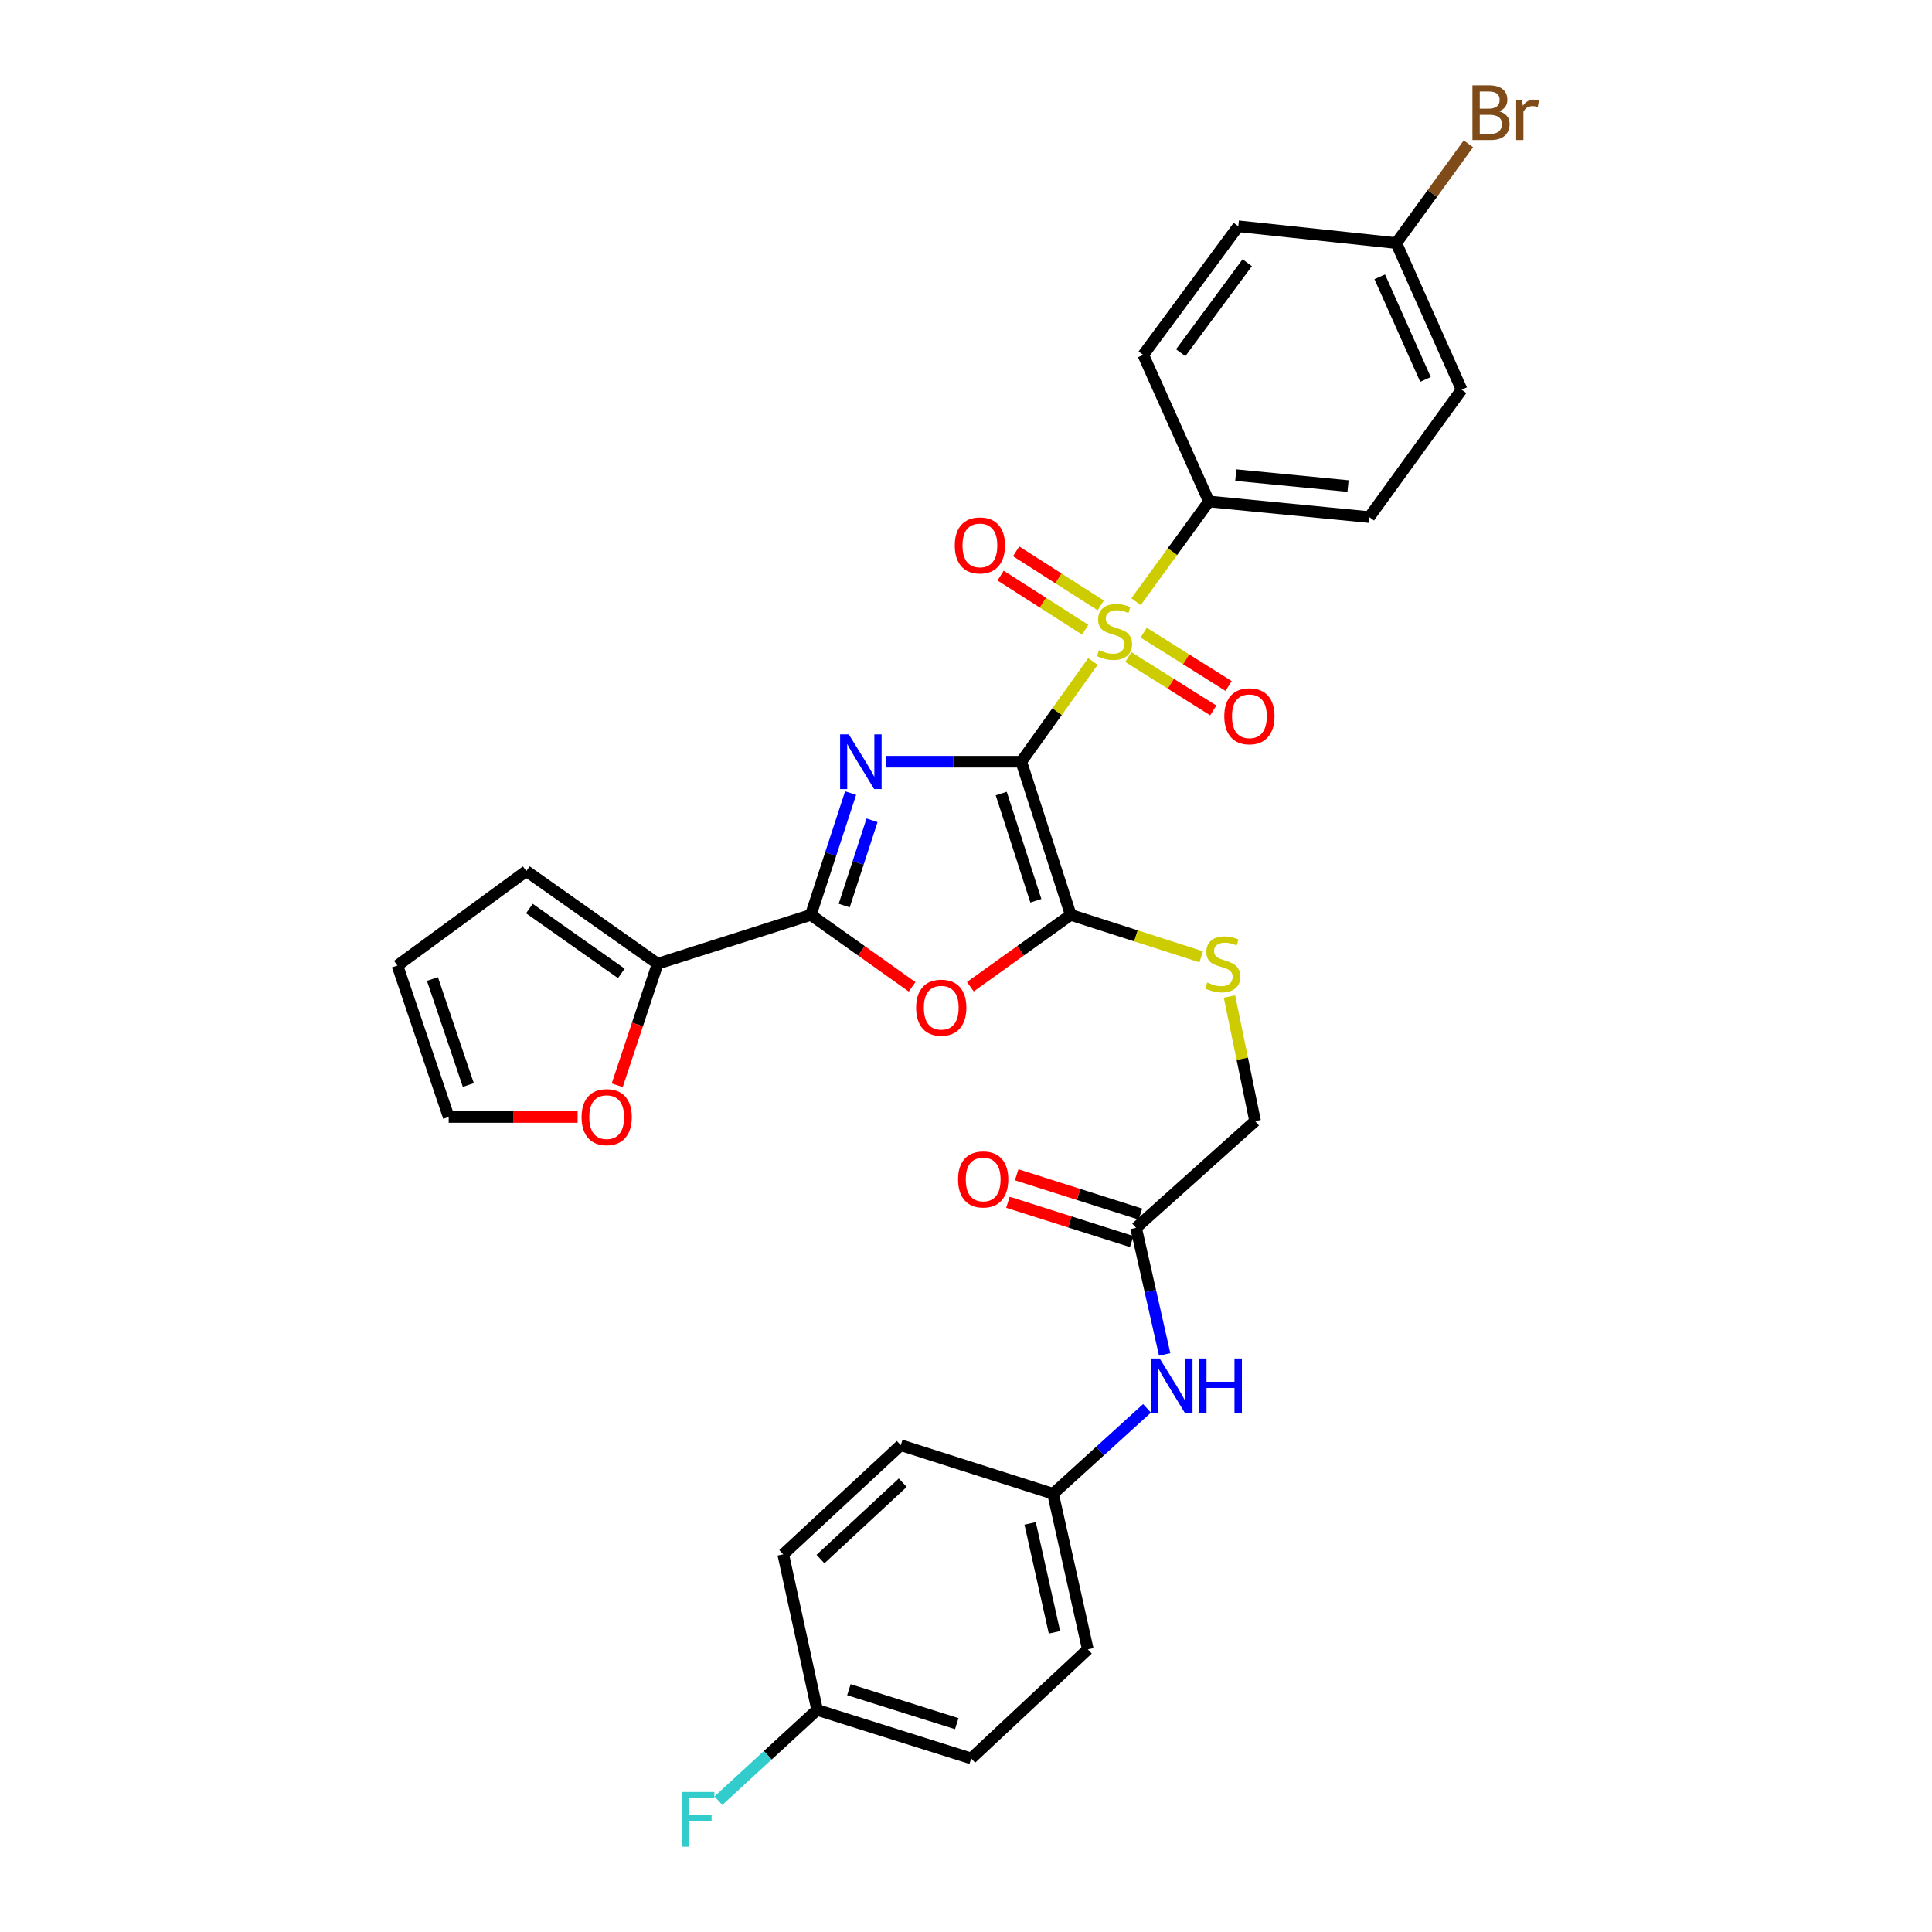 <?xml version='1.0' encoding='iso-8859-1'?>
<svg version='1.1' baseProfile='full'
              xmlns='http://www.w3.org/2000/svg'
                      xmlns:rdkit='http://www.rdkit.org/xml'
                      xmlns:xlink='http://www.w3.org/1999/xlink'
                  xml:space='preserve'
width='1000px' height='1000px' viewBox='0 0 1000 1000'>
<!-- END OF HEADER -->
<rect style='opacity:1.0;fill:#FFFFFF;stroke:none' width='1000' height='1000' x='0' y='0'> </rect>
<path class='bond-0' d='M 528.6,394.26 L 493.497,394.26' style='fill:none;fill-rule:evenodd;stroke:#000000;stroke-width:6px;stroke-linecap:butt;stroke-linejoin:miter;stroke-opacity:1' />
<path class='bond-0' d='M 493.497,394.26 L 458.394,394.26' style='fill:none;fill-rule:evenodd;stroke:#0000FF;stroke-width:6px;stroke-linecap:butt;stroke-linejoin:miter;stroke-opacity:1' />
<path class='bond-1' d='M 528.6,394.26 L 547.151,368.314' style='fill:none;fill-rule:evenodd;stroke:#000000;stroke-width:6px;stroke-linecap:butt;stroke-linejoin:miter;stroke-opacity:1' />
<path class='bond-1' d='M 547.151,368.314 L 565.702,342.368' style='fill:none;fill-rule:evenodd;stroke:#CCCC00;stroke-width:6px;stroke-linecap:butt;stroke-linejoin:miter;stroke-opacity:1' />
<path class='bond-2' d='M 528.6,394.26 L 554.204,473.542' style='fill:none;fill-rule:evenodd;stroke:#000000;stroke-width:6px;stroke-linecap:butt;stroke-linejoin:miter;stroke-opacity:1' />
<path class='bond-2' d='M 518.239,410.739 L 536.161,466.236' style='fill:none;fill-rule:evenodd;stroke:#000000;stroke-width:6px;stroke-linecap:butt;stroke-linejoin:miter;stroke-opacity:1' />
<path class='bond-3' d='M 440.273,410.505 L 429.979,442.024' style='fill:none;fill-rule:evenodd;stroke:#0000FF;stroke-width:6px;stroke-linecap:butt;stroke-linejoin:miter;stroke-opacity:1' />
<path class='bond-3' d='M 429.979,442.024 L 419.685,473.542' style='fill:none;fill-rule:evenodd;stroke:#000000;stroke-width:6px;stroke-linecap:butt;stroke-linejoin:miter;stroke-opacity:1' />
<path class='bond-3' d='M 451.372,424.594 L 444.166,446.657' style='fill:none;fill-rule:evenodd;stroke:#0000FF;stroke-width:6px;stroke-linecap:butt;stroke-linejoin:miter;stroke-opacity:1' />
<path class='bond-3' d='M 444.166,446.657 L 436.96,468.72' style='fill:none;fill-rule:evenodd;stroke:#000000;stroke-width:6px;stroke-linecap:butt;stroke-linejoin:miter;stroke-opacity:1' />
<path class='bond-6' d='M 588.014,311.425 L 606.874,285.492' style='fill:none;fill-rule:evenodd;stroke:#CCCC00;stroke-width:6px;stroke-linecap:butt;stroke-linejoin:miter;stroke-opacity:1' />
<path class='bond-6' d='M 606.874,285.492 L 625.734,259.558' style='fill:none;fill-rule:evenodd;stroke:#000000;stroke-width:6px;stroke-linecap:butt;stroke-linejoin:miter;stroke-opacity:1' />
<path class='bond-8' d='M 584.027,340.088 L 606.005,353.901' style='fill:none;fill-rule:evenodd;stroke:#CCCC00;stroke-width:6px;stroke-linecap:butt;stroke-linejoin:miter;stroke-opacity:1' />
<path class='bond-8' d='M 606.005,353.901 L 627.983,367.713' style='fill:none;fill-rule:evenodd;stroke:#FF0000;stroke-width:6px;stroke-linecap:butt;stroke-linejoin:miter;stroke-opacity:1' />
<path class='bond-8' d='M 591.969,327.452 L 613.947,341.264' style='fill:none;fill-rule:evenodd;stroke:#CCCC00;stroke-width:6px;stroke-linecap:butt;stroke-linejoin:miter;stroke-opacity:1' />
<path class='bond-8' d='M 613.947,341.264 L 635.924,355.077' style='fill:none;fill-rule:evenodd;stroke:#FF0000;stroke-width:6px;stroke-linecap:butt;stroke-linejoin:miter;stroke-opacity:1' />
<path class='bond-9' d='M 569.729,313.354 L 547.838,299.358' style='fill:none;fill-rule:evenodd;stroke:#CCCC00;stroke-width:6px;stroke-linecap:butt;stroke-linejoin:miter;stroke-opacity:1' />
<path class='bond-9' d='M 547.838,299.358 L 525.948,285.361' style='fill:none;fill-rule:evenodd;stroke:#FF0000;stroke-width:6px;stroke-linecap:butt;stroke-linejoin:miter;stroke-opacity:1' />
<path class='bond-9' d='M 561.689,325.928 L 539.799,311.932' style='fill:none;fill-rule:evenodd;stroke:#CCCC00;stroke-width:6px;stroke-linecap:butt;stroke-linejoin:miter;stroke-opacity:1' />
<path class='bond-9' d='M 539.799,311.932 L 517.909,297.936' style='fill:none;fill-rule:evenodd;stroke:#FF0000;stroke-width:6px;stroke-linecap:butt;stroke-linejoin:miter;stroke-opacity:1' />
<path class='bond-4' d='M 554.204,473.542 L 528.225,492.129' style='fill:none;fill-rule:evenodd;stroke:#000000;stroke-width:6px;stroke-linecap:butt;stroke-linejoin:miter;stroke-opacity:1' />
<path class='bond-4' d='M 528.225,492.129 L 502.245,510.716' style='fill:none;fill-rule:evenodd;stroke:#FF0000;stroke-width:6px;stroke-linecap:butt;stroke-linejoin:miter;stroke-opacity:1' />
<path class='bond-7' d='M 554.204,473.542 L 587.97,484.395' style='fill:none;fill-rule:evenodd;stroke:#000000;stroke-width:6px;stroke-linecap:butt;stroke-linejoin:miter;stroke-opacity:1' />
<path class='bond-7' d='M 587.97,484.395 L 621.735,495.248' style='fill:none;fill-rule:evenodd;stroke:#CCCC00;stroke-width:6px;stroke-linecap:butt;stroke-linejoin:miter;stroke-opacity:1' />
<path class='bond-5' d='M 419.685,473.542 L 340.394,498.831' style='fill:none;fill-rule:evenodd;stroke:#000000;stroke-width:6px;stroke-linecap:butt;stroke-linejoin:miter;stroke-opacity:1' />
<path class='bond-31' d='M 419.685,473.542 L 445.9,492.164' style='fill:none;fill-rule:evenodd;stroke:#000000;stroke-width:6px;stroke-linecap:butt;stroke-linejoin:miter;stroke-opacity:1' />
<path class='bond-31' d='M 445.9,492.164 L 472.115,510.786' style='fill:none;fill-rule:evenodd;stroke:#FF0000;stroke-width:6px;stroke-linecap:butt;stroke-linejoin:miter;stroke-opacity:1' />
<path class='bond-11' d='M 340.394,498.831 L 329.935,530.28' style='fill:none;fill-rule:evenodd;stroke:#000000;stroke-width:6px;stroke-linecap:butt;stroke-linejoin:miter;stroke-opacity:1' />
<path class='bond-11' d='M 329.935,530.28 L 319.476,561.729' style='fill:none;fill-rule:evenodd;stroke:#FF0000;stroke-width:6px;stroke-linecap:butt;stroke-linejoin:miter;stroke-opacity:1' />
<path class='bond-13' d='M 340.394,498.831 L 272.429,450.873' style='fill:none;fill-rule:evenodd;stroke:#000000;stroke-width:6px;stroke-linecap:butt;stroke-linejoin:miter;stroke-opacity:1' />
<path class='bond-13' d='M 321.595,503.832 L 274.019,470.261' style='fill:none;fill-rule:evenodd;stroke:#000000;stroke-width:6px;stroke-linecap:butt;stroke-linejoin:miter;stroke-opacity:1' />
<path class='bond-17' d='M 625.734,259.558 L 708.756,267.65' style='fill:none;fill-rule:evenodd;stroke:#000000;stroke-width:6px;stroke-linecap:butt;stroke-linejoin:miter;stroke-opacity:1' />
<path class='bond-17' d='M 639.635,245.917 L 697.75,251.582' style='fill:none;fill-rule:evenodd;stroke:#000000;stroke-width:6px;stroke-linecap:butt;stroke-linejoin:miter;stroke-opacity:1' />
<path class='bond-18' d='M 625.734,259.558 L 591.748,183.691' style='fill:none;fill-rule:evenodd;stroke:#000000;stroke-width:6px;stroke-linecap:butt;stroke-linejoin:miter;stroke-opacity:1' />
<path class='bond-19' d='M 636.37,515.79 L 643.004,548.038' style='fill:none;fill-rule:evenodd;stroke:#CCCC00;stroke-width:6px;stroke-linecap:butt;stroke-linejoin:miter;stroke-opacity:1' />
<path class='bond-19' d='M 643.004,548.038 L 649.638,580.286' style='fill:none;fill-rule:evenodd;stroke:#000000;stroke-width:6px;stroke-linecap:butt;stroke-linejoin:miter;stroke-opacity:1' />
<path class='bond-10' d='M 588.025,635.523 L 649.638,580.286' style='fill:none;fill-rule:evenodd;stroke:#000000;stroke-width:6px;stroke-linecap:butt;stroke-linejoin:miter;stroke-opacity:1' />
<path class='bond-12' d='M 588.025,635.523 L 595.429,668.288' style='fill:none;fill-rule:evenodd;stroke:#000000;stroke-width:6px;stroke-linecap:butt;stroke-linejoin:miter;stroke-opacity:1' />
<path class='bond-12' d='M 595.429,668.288 L 602.833,701.053' style='fill:none;fill-rule:evenodd;stroke:#0000FF;stroke-width:6px;stroke-linecap:butt;stroke-linejoin:miter;stroke-opacity:1' />
<path class='bond-16' d='M 590.283,628.411 L 558.255,618.239' style='fill:none;fill-rule:evenodd;stroke:#000000;stroke-width:6px;stroke-linecap:butt;stroke-linejoin:miter;stroke-opacity:1' />
<path class='bond-16' d='M 558.255,618.239 L 526.226,608.067' style='fill:none;fill-rule:evenodd;stroke:#FF0000;stroke-width:6px;stroke-linecap:butt;stroke-linejoin:miter;stroke-opacity:1' />
<path class='bond-16' d='M 585.766,642.635 L 553.737,632.463' style='fill:none;fill-rule:evenodd;stroke:#000000;stroke-width:6px;stroke-linecap:butt;stroke-linejoin:miter;stroke-opacity:1' />
<path class='bond-16' d='M 553.737,632.463 L 521.709,622.292' style='fill:none;fill-rule:evenodd;stroke:#FF0000;stroke-width:6px;stroke-linecap:butt;stroke-linejoin:miter;stroke-opacity:1' />
<path class='bond-14' d='M 298.975,578.138 L 265.612,578.138' style='fill:none;fill-rule:evenodd;stroke:#FF0000;stroke-width:6px;stroke-linecap:butt;stroke-linejoin:miter;stroke-opacity:1' />
<path class='bond-14' d='M 265.612,578.138 L 232.249,578.138' style='fill:none;fill-rule:evenodd;stroke:#000000;stroke-width:6px;stroke-linecap:butt;stroke-linejoin:miter;stroke-opacity:1' />
<path class='bond-20' d='M 593.69,728.96 L 569.374,751.064' style='fill:none;fill-rule:evenodd;stroke:#0000FF;stroke-width:6px;stroke-linecap:butt;stroke-linejoin:miter;stroke-opacity:1' />
<path class='bond-20' d='M 569.374,751.064 L 545.059,773.168' style='fill:none;fill-rule:evenodd;stroke:#000000;stroke-width:6px;stroke-linecap:butt;stroke-linejoin:miter;stroke-opacity:1' />
<path class='bond-15' d='M 272.429,450.873 L 205.708,499.768' style='fill:none;fill-rule:evenodd;stroke:#000000;stroke-width:6px;stroke-linecap:butt;stroke-linejoin:miter;stroke-opacity:1' />
<path class='bond-33' d='M 232.249,578.138 L 205.708,499.768' style='fill:none;fill-rule:evenodd;stroke:#000000;stroke-width:6px;stroke-linecap:butt;stroke-linejoin:miter;stroke-opacity:1' />
<path class='bond-33' d='M 242.404,561.595 L 223.825,506.736' style='fill:none;fill-rule:evenodd;stroke:#000000;stroke-width:6px;stroke-linecap:butt;stroke-linejoin:miter;stroke-opacity:1' />
<path class='bond-24' d='M 708.756,267.65 L 756.539,201.7' style='fill:none;fill-rule:evenodd;stroke:#000000;stroke-width:6px;stroke-linecap:butt;stroke-linejoin:miter;stroke-opacity:1' />
<path class='bond-23' d='M 591.748,183.691 L 640.94,117.12' style='fill:none;fill-rule:evenodd;stroke:#000000;stroke-width:6px;stroke-linecap:butt;stroke-linejoin:miter;stroke-opacity:1' />
<path class='bond-23' d='M 611.13,182.575 L 645.565,135.975' style='fill:none;fill-rule:evenodd;stroke:#000000;stroke-width:6px;stroke-linecap:butt;stroke-linejoin:miter;stroke-opacity:1' />
<path class='bond-27' d='M 545.059,773.168 L 466.232,748.029' style='fill:none;fill-rule:evenodd;stroke:#000000;stroke-width:6px;stroke-linecap:butt;stroke-linejoin:miter;stroke-opacity:1' />
<path class='bond-28' d='M 545.059,773.168 L 563.051,853.703' style='fill:none;fill-rule:evenodd;stroke:#000000;stroke-width:6px;stroke-linecap:butt;stroke-linejoin:miter;stroke-opacity:1' />
<path class='bond-28' d='M 533.192,788.503 L 545.787,844.877' style='fill:none;fill-rule:evenodd;stroke:#000000;stroke-width:6px;stroke-linecap:butt;stroke-linejoin:miter;stroke-opacity:1' />
<path class='bond-21' d='M 722.719,125.818 L 640.94,117.12' style='fill:none;fill-rule:evenodd;stroke:#000000;stroke-width:6px;stroke-linecap:butt;stroke-linejoin:miter;stroke-opacity:1' />
<path class='bond-26' d='M 722.719,125.818 L 741.379,100.126' style='fill:none;fill-rule:evenodd;stroke:#000000;stroke-width:6px;stroke-linecap:butt;stroke-linejoin:miter;stroke-opacity:1' />
<path class='bond-26' d='M 741.379,100.126 L 760.04,74.434' style='fill:none;fill-rule:evenodd;stroke:#7F4C19;stroke-width:6px;stroke-linecap:butt;stroke-linejoin:miter;stroke-opacity:1' />
<path class='bond-32' d='M 722.719,125.818 L 756.539,201.7' style='fill:none;fill-rule:evenodd;stroke:#000000;stroke-width:6px;stroke-linecap:butt;stroke-linejoin:miter;stroke-opacity:1' />
<path class='bond-32' d='M 714.16,143.276 L 737.834,196.394' style='fill:none;fill-rule:evenodd;stroke:#000000;stroke-width:6px;stroke-linecap:butt;stroke-linejoin:miter;stroke-opacity:1' />
<path class='bond-22' d='M 422.943,885.044 L 502.698,910.167' style='fill:none;fill-rule:evenodd;stroke:#000000;stroke-width:6px;stroke-linecap:butt;stroke-linejoin:miter;stroke-opacity:1' />
<path class='bond-22' d='M 439.39,874.578 L 495.219,892.164' style='fill:none;fill-rule:evenodd;stroke:#000000;stroke-width:6px;stroke-linecap:butt;stroke-linejoin:miter;stroke-opacity:1' />
<path class='bond-25' d='M 422.943,885.044 L 397.392,908.532' style='fill:none;fill-rule:evenodd;stroke:#000000;stroke-width:6px;stroke-linecap:butt;stroke-linejoin:miter;stroke-opacity:1' />
<path class='bond-25' d='M 397.392,908.532 L 371.842,932.019' style='fill:none;fill-rule:evenodd;stroke:#33CCCC;stroke-width:6px;stroke-linecap:butt;stroke-linejoin:miter;stroke-opacity:1' />
<path class='bond-34' d='M 422.943,885.044 L 405.398,804.51' style='fill:none;fill-rule:evenodd;stroke:#000000;stroke-width:6px;stroke-linecap:butt;stroke-linejoin:miter;stroke-opacity:1' />
<path class='bond-30' d='M 466.232,748.029 L 405.398,804.51' style='fill:none;fill-rule:evenodd;stroke:#000000;stroke-width:6px;stroke-linecap:butt;stroke-linejoin:miter;stroke-opacity:1' />
<path class='bond-30' d='M 467.262,767.438 L 424.678,806.975' style='fill:none;fill-rule:evenodd;stroke:#000000;stroke-width:6px;stroke-linecap:butt;stroke-linejoin:miter;stroke-opacity:1' />
<path class='bond-29' d='M 563.051,853.703 L 502.698,910.167' style='fill:none;fill-rule:evenodd;stroke:#000000;stroke-width:6px;stroke-linecap:butt;stroke-linejoin:miter;stroke-opacity:1' />
<path  class='atom-1' d='M 439.319 380.1
L 448.599 395.1
Q 449.519 396.58, 450.999 399.26
Q 452.479 401.94, 452.559 402.1
L 452.559 380.1
L 456.319 380.1
L 456.319 408.42
L 452.439 408.42
L 442.479 392.02
Q 441.319 390.1, 440.079 387.9
Q 438.879 385.7, 438.519 385.02
L 438.519 408.42
L 434.839 408.42
L 434.839 380.1
L 439.319 380.1
' fill='#0000FF'/>
<path  class='atom-2' d='M 568.856 336.488
Q 569.176 336.608, 570.496 337.168
Q 571.816 337.728, 573.256 338.088
Q 574.736 338.408, 576.176 338.408
Q 578.856 338.408, 580.416 337.128
Q 581.976 335.808, 581.976 333.528
Q 581.976 331.968, 581.176 331.008
Q 580.416 330.048, 579.216 329.528
Q 578.016 329.008, 576.016 328.408
Q 573.496 327.648, 571.976 326.928
Q 570.496 326.208, 569.416 324.688
Q 568.376 323.168, 568.376 320.608
Q 568.376 317.048, 570.776 314.848
Q 573.216 312.648, 578.016 312.648
Q 581.296 312.648, 585.016 314.208
L 584.096 317.288
Q 580.696 315.888, 578.136 315.888
Q 575.376 315.888, 573.856 317.048
Q 572.336 318.168, 572.376 320.128
Q 572.376 321.648, 573.136 322.568
Q 573.936 323.488, 575.056 324.008
Q 576.216 324.528, 578.136 325.128
Q 580.696 325.928, 582.216 326.728
Q 583.736 327.528, 584.816 329.168
Q 585.936 330.768, 585.936 333.528
Q 585.936 337.448, 583.296 339.568
Q 580.696 341.648, 576.336 341.648
Q 573.816 341.648, 571.896 341.088
Q 570.016 340.568, 567.776 339.648
L 568.856 336.488
' fill='#CCCC00'/>
<path  class='atom-5' d='M 474.185 521.571
Q 474.185 514.771, 477.545 510.971
Q 480.905 507.171, 487.185 507.171
Q 493.465 507.171, 496.825 510.971
Q 500.185 514.771, 500.185 521.571
Q 500.185 528.451, 496.785 532.371
Q 493.385 536.251, 487.185 536.251
Q 480.945 536.251, 477.545 532.371
Q 474.185 528.491, 474.185 521.571
M 487.185 533.051
Q 491.505 533.051, 493.825 530.171
Q 496.185 527.251, 496.185 521.571
Q 496.185 516.011, 493.825 513.211
Q 491.505 510.371, 487.185 510.371
Q 482.865 510.371, 480.505 513.171
Q 478.185 515.971, 478.185 521.571
Q 478.185 527.291, 480.505 530.171
Q 482.865 533.051, 487.185 533.051
' fill='#FF0000'/>
<path  class='atom-8' d='M 624.881 508.551
Q 625.201 508.671, 626.521 509.231
Q 627.841 509.791, 629.281 510.151
Q 630.761 510.471, 632.201 510.471
Q 634.881 510.471, 636.441 509.191
Q 638.001 507.871, 638.001 505.591
Q 638.001 504.031, 637.201 503.071
Q 636.441 502.111, 635.241 501.591
Q 634.041 501.071, 632.041 500.471
Q 629.521 499.711, 628.001 498.991
Q 626.521 498.271, 625.441 496.751
Q 624.401 495.231, 624.401 492.671
Q 624.401 489.111, 626.801 486.911
Q 629.241 484.711, 634.041 484.711
Q 637.321 484.711, 641.041 486.271
L 640.121 489.351
Q 636.721 487.951, 634.161 487.951
Q 631.401 487.951, 629.881 489.111
Q 628.361 490.231, 628.401 492.191
Q 628.401 493.711, 629.161 494.631
Q 629.961 495.551, 631.081 496.071
Q 632.241 496.591, 634.161 497.191
Q 636.721 497.991, 638.241 498.791
Q 639.761 499.591, 640.841 501.231
Q 641.961 502.831, 641.961 505.591
Q 641.961 509.511, 639.321 511.631
Q 636.721 513.711, 632.361 513.711
Q 629.841 513.711, 627.921 513.151
Q 626.041 512.631, 623.801 511.711
L 624.881 508.551
' fill='#CCCC00'/>
<path  class='atom-9' d='M 633.686 370.734
Q 633.686 363.934, 637.046 360.134
Q 640.406 356.334, 646.686 356.334
Q 652.966 356.334, 656.326 360.134
Q 659.686 363.934, 659.686 370.734
Q 659.686 377.614, 656.286 381.534
Q 652.886 385.414, 646.686 385.414
Q 640.446 385.414, 637.046 381.534
Q 633.686 377.654, 633.686 370.734
M 646.686 382.214
Q 651.006 382.214, 653.326 379.334
Q 655.686 376.414, 655.686 370.734
Q 655.686 365.174, 653.326 362.374
Q 651.006 359.534, 646.686 359.534
Q 642.366 359.534, 640.006 362.334
Q 637.686 365.134, 637.686 370.734
Q 637.686 376.454, 640.006 379.334
Q 642.366 382.214, 646.686 382.214
' fill='#FF0000'/>
<path  class='atom-10' d='M 494.192 282.306
Q 494.192 275.506, 497.552 271.706
Q 500.912 267.906, 507.192 267.906
Q 513.472 267.906, 516.832 271.706
Q 520.192 275.506, 520.192 282.306
Q 520.192 289.186, 516.792 293.106
Q 513.392 296.986, 507.192 296.986
Q 500.952 296.986, 497.552 293.106
Q 494.192 289.226, 494.192 282.306
M 507.192 293.786
Q 511.512 293.786, 513.832 290.906
Q 516.192 287.986, 516.192 282.306
Q 516.192 276.746, 513.832 273.946
Q 511.512 271.106, 507.192 271.106
Q 502.872 271.106, 500.512 273.906
Q 498.192 276.706, 498.192 282.306
Q 498.192 288.026, 500.512 290.906
Q 502.872 293.786, 507.192 293.786
' fill='#FF0000'/>
<path  class='atom-12' d='M 301.019 578.218
Q 301.019 571.418, 304.379 567.618
Q 307.739 563.818, 314.019 563.818
Q 320.299 563.818, 323.659 567.618
Q 327.019 571.418, 327.019 578.218
Q 327.019 585.098, 323.619 589.018
Q 320.219 592.898, 314.019 592.898
Q 307.779 592.898, 304.379 589.018
Q 301.019 585.138, 301.019 578.218
M 314.019 589.698
Q 318.339 589.698, 320.659 586.818
Q 323.019 583.898, 323.019 578.218
Q 323.019 572.658, 320.659 569.858
Q 318.339 567.018, 314.019 567.018
Q 309.699 567.018, 307.339 569.818
Q 305.019 572.618, 305.019 578.218
Q 305.019 583.938, 307.339 586.818
Q 309.699 589.698, 314.019 589.698
' fill='#FF0000'/>
<path  class='atom-13' d='M 600.246 703.149
L 609.526 718.149
Q 610.446 719.629, 611.926 722.309
Q 613.406 724.989, 613.486 725.149
L 613.486 703.149
L 617.246 703.149
L 617.246 731.469
L 613.366 731.469
L 603.406 715.069
Q 602.246 713.149, 601.006 710.949
Q 599.806 708.749, 599.446 708.069
L 599.446 731.469
L 595.766 731.469
L 595.766 703.149
L 600.246 703.149
' fill='#0000FF'/>
<path  class='atom-13' d='M 620.646 703.149
L 624.486 703.149
L 624.486 715.189
L 638.966 715.189
L 638.966 703.149
L 642.806 703.149
L 642.806 731.469
L 638.966 731.469
L 638.966 718.389
L 624.486 718.389
L 624.486 731.469
L 620.646 731.469
L 620.646 703.149
' fill='#0000FF'/>
<path  class='atom-17' d='M 495.892 610.472
Q 495.892 603.672, 499.252 599.872
Q 502.612 596.072, 508.892 596.072
Q 515.172 596.072, 518.532 599.872
Q 521.892 603.672, 521.892 610.472
Q 521.892 617.352, 518.492 621.272
Q 515.092 625.152, 508.892 625.152
Q 502.652 625.152, 499.252 621.272
Q 495.892 617.392, 495.892 610.472
M 508.892 621.952
Q 513.212 621.952, 515.532 619.072
Q 517.892 616.152, 517.892 610.472
Q 517.892 604.912, 515.532 602.112
Q 513.212 599.272, 508.892 599.272
Q 504.572 599.272, 502.212 602.072
Q 499.892 604.872, 499.892 610.472
Q 499.892 616.192, 502.212 619.072
Q 504.572 621.952, 508.892 621.952
' fill='#FF0000'/>
<path  class='atom-26' d='M 352.91 927.523
L 369.75 927.523
L 369.75 930.763
L 356.71 930.763
L 356.71 939.363
L 368.31 939.363
L 368.31 942.643
L 356.71 942.643
L 356.71 955.843
L 352.91 955.843
L 352.91 927.523
' fill='#33CCCC'/>
<path  class='atom-27' d='M 775.886 57.597
Q 778.606 58.357, 779.966 60.037
Q 781.366 61.677, 781.366 64.117
Q 781.366 68.037, 778.846 70.277
Q 776.366 72.477, 771.646 72.477
L 762.126 72.477
L 762.126 44.157
L 770.486 44.157
Q 775.326 44.157, 777.766 46.117
Q 780.206 48.077, 780.206 51.677
Q 780.206 55.957, 775.886 57.597
M 765.926 47.357
L 765.926 56.237
L 770.486 56.237
Q 773.286 56.237, 774.726 55.117
Q 776.206 53.957, 776.206 51.677
Q 776.206 47.357, 770.486 47.357
L 765.926 47.357
M 771.646 69.277
Q 774.406 69.277, 775.886 67.957
Q 777.366 66.637, 777.366 64.117
Q 777.366 61.797, 775.726 60.637
Q 774.126 59.437, 771.046 59.437
L 765.926 59.437
L 765.926 69.277
L 771.646 69.277
' fill='#7F4C19'/>
<path  class='atom-27' d='M 787.806 51.917
L 788.246 54.757
Q 790.406 51.557, 793.926 51.557
Q 795.046 51.557, 796.566 51.957
L 795.966 55.317
Q 794.246 54.917, 793.286 54.917
Q 791.606 54.917, 790.486 55.597
Q 789.406 56.237, 788.526 57.797
L 788.526 72.477
L 784.766 72.477
L 784.766 51.917
L 787.806 51.917
' fill='#7F4C19'/>
</svg>
